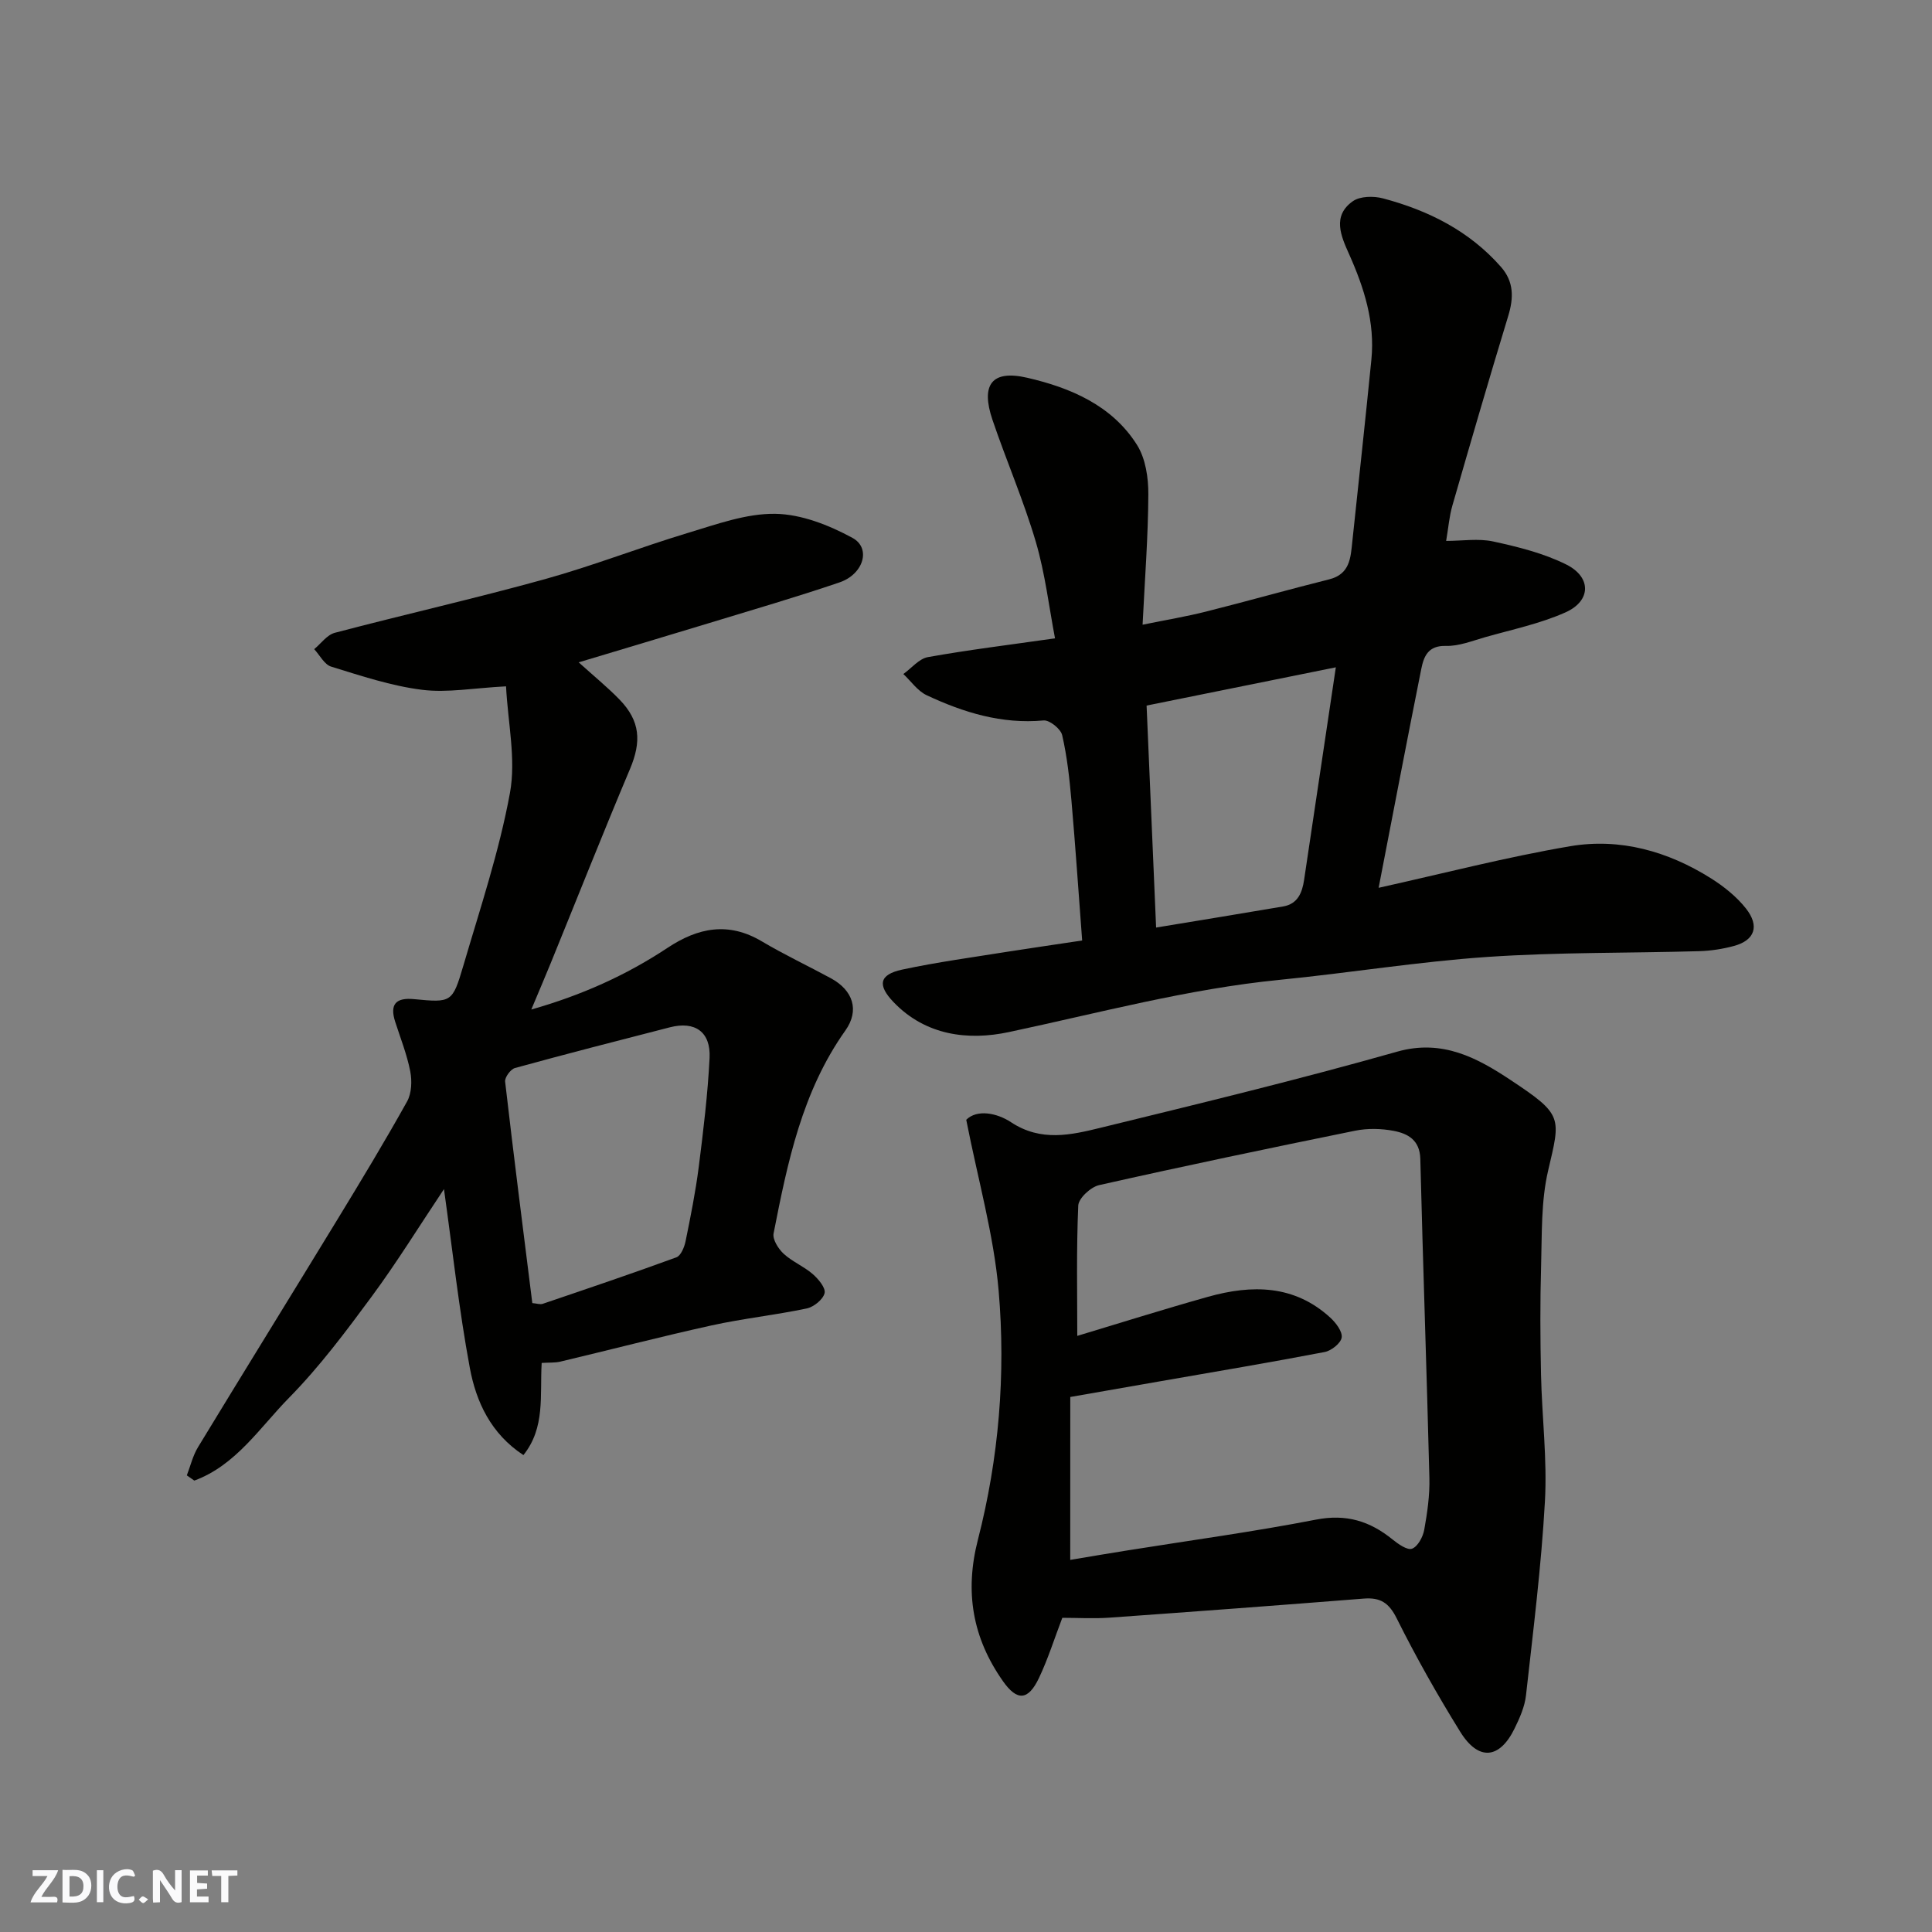 <svg enable-background="new 0 0 400 400" viewBox="0 0 400 400" xmlns="http://www.w3.org/2000/svg"><rect x="0" y="0" width="400" height="400" fill="#808080" stroke="none"/><g fill="#fafafb"><path d="m37.59 393.81c-.92.31-1.52.05-2-.78-.7-1.2-1.52-2.34-2.47-3.78v4.59c-.55.03-.95.05-1.41.07-.03-.37-.06-.64-.06-.91 0-1.91 0-3.81 0-5.7 1.13-.41 1.77-.03 2.29.91.62 1.11 1.38 2.14 2.31 3.19v-4.2h1.35v6.61z"/><path d="m12.94 393.88v-6.75c1.9.19 3.93-.54 5.37 1.29.8 1.01.78 2.88.03 3.97-1.37 1.97-3.4 1.51-5.4 1.49m1.45-1.22c2.04.12 2.92-.58 2.89-2.21-.03-1.51-.98-2.19-2.89-2z"/><path d="m11.81 393.87h-5.49c.68-2.18 2.47-3.48 3.51-5.45h-3.08v-1.21h5.29c-.71 2.13-2.44 3.48-3.47 5.51.86 0 1.63.04 2.39-.01.79-.05 1.14.21.85 1.16"/><path d="m39.33 393.86v-6.61h3.7v1.07h-2.22v1.52c.68.04 1.34.09 2.07.13v1.07c-.72.05-1.38.09-2.1.14v1.48h2.4v1.19h-3.85z"/><path d="m27.71 388.56c-1.15-.3-2.46-.61-3.1.64-.37.73-.41 1.93-.06 2.67.63 1.35 1.99.93 3.17.68.35.94-.01 1.32-.93 1.46-1.62.25-3.05-.27-3.76-1.48-.73-1.24-.6-3.03.31-4.17.88-1.11 2.71-1.7 4-1.16.32.13.44.74.65 1.12-.1.08-.19.16-.28.24"/><path d="m49.15 387.24v1.07c-.59.02-1.17.05-1.87.08v5.44h-1.48v-5.44h-1.85c-.05-.4-.08-.73-.13-1.15z"/><path d="m20.06 387.21h1.33v6.62h-1.33z"/><path d="m30.68 393.25c-.49.38-.8.79-1.05.76-.32-.05-.6-.45-.9-.7.26-.24.51-.64.8-.67.29-.04.62.3 1.15.61"/></g><path d="m224.05 194.72c-.75-9.96-1.39-19.47-2.22-28.97-.4-4.54-.9-9.12-1.92-13.55-.3-1.29-2.61-3.15-3.84-3.04-8.68.8-16.6-1.65-24.23-5.23-1.87-.88-3.22-2.89-4.81-4.38 1.69-1.21 3.24-3.17 5.08-3.5 8.36-1.5 16.8-2.53 26.32-3.89-1.24-6.46-2.04-13.39-3.98-19.99-2.52-8.55-6.1-16.79-8.97-25.25-2.45-7.23-.2-10.42 7.19-8.71 8.9 2.05 17.58 5.7 22.75 13.93 1.76 2.81 2.35 6.77 2.33 10.2-.04 8.73-.72 17.45-1.19 27 5-1.02 9.11-1.7 13.14-2.72 8.52-2.14 16.97-4.54 25.49-6.67 4.3-1.08 4.44-4.44 4.79-7.79 1.33-12.57 2.7-25.13 3.95-37.7.77-7.75-1.5-14.87-4.62-21.85-1.64-3.67-3.57-7.89.78-10.95 1.5-1.06 4.3-1.1 6.23-.59 9.4 2.49 17.88 6.73 24.44 14.19 2.68 3.05 2.65 6.38 1.51 10.13-3.98 13.07-7.8 26.19-11.58 39.32-.63 2.19-.81 4.51-1.28 7.28 3.31 0 6.67-.55 9.76.12 5.15 1.12 10.42 2.43 15.1 4.76 5.26 2.62 5.17 7.54-.14 9.91-5.29 2.36-11.1 3.56-16.71 5.16-2.65.76-5.38 1.86-8.05 1.79-3.71-.11-4.59 2.19-5.11 4.77-3 14.98-5.86 29.98-8.83 45.31 13.42-2.97 26.45-6.37 39.67-8.61 10.34-1.75 20.24 1.05 29.14 6.65 2.67 1.68 5.29 3.78 7.23 6.23 2.89 3.66 1.83 6.59-2.44 7.76-2.34.64-4.82 1.02-7.25 1.09-14.6.42-29.23.2-43.79 1.19-14.38.98-28.65 3.32-43 4.74-19.07 1.88-37.5 6.87-56.16 10.83-8.35 1.77-17.16.74-23.82-6.2-3.38-3.52-3.01-5.71 1.75-6.74 7.33-1.57 14.78-2.57 22.19-3.76 4.84-.76 9.68-1.45 15.1-2.27zm52.52-56.56c-13.44 2.72-26.43 5.34-39.18 7.92.67 15.62 1.32 30.68 1.97 45.96 8.99-1.49 17.66-2.89 26.31-4.37 3.01-.52 3.93-2.83 4.33-5.5 2.15-14.49 4.32-28.97 6.57-44.01z" fill="#010100"/><path d="m112.15 282.18c-.4 6.75.79 13.36-3.78 19.08-6.73-4.41-9.79-11.01-11.1-18.06-2.24-12.04-3.56-24.25-5.35-37.01-5.18 7.76-9.78 15.22-14.96 22.24-5.35 7.25-10.8 14.54-17.09 20.94-6.07 6.17-11.03 14.01-19.64 17.17-.52-.36-1.03-.72-1.55-1.08.75-1.95 1.24-4.07 2.31-5.83 9.57-15.75 19.28-31.42 28.87-47.15 4.92-8.07 9.82-16.17 14.42-24.43.95-1.7 1.04-4.25.66-6.23-.68-3.49-2.02-6.86-3.12-10.27-1.17-3.63.14-5.05 3.89-4.69 7.76.74 7.96.75 10.22-6.93 3.48-11.85 7.43-23.66 9.65-35.76 1.28-7-.43-14.56-.81-22.07-6.66.34-12.15 1.38-17.43.71-6.36-.8-12.59-2.89-18.77-4.79-1.41-.43-2.36-2.37-3.52-3.62 1.41-1.16 2.65-2.95 4.25-3.38 14.46-3.81 29.06-7.11 43.47-11.1 10.02-2.78 19.74-6.6 29.7-9.6 5.91-1.78 12.04-4.03 18.04-3.94 5.39.08 11.12 2.34 15.98 4.98 3.91 2.12 2.31 7.52-2.68 9.22-8.93 3.04-18 5.68-27.02 8.43-8.83 2.69-17.68 5.32-26.98 8.12 3.15 2.85 5.95 5.13 8.45 7.7 4.31 4.44 4.57 8.7 2.17 14.39-5.63 13.35-10.96 26.82-16.43 40.24-1.22 2.99-2.5 5.96-4 9.55 10.4-2.95 19.65-7.1 28.19-12.76 6.35-4.21 12.63-5.46 19.56-1.34 4.63 2.75 9.52 5.05 14.26 7.62 4.6 2.49 5.99 6.63 3.02 10.82-8.97 12.63-11.98 27.31-14.87 42.03-.24 1.24.99 3.18 2.09 4.2 1.78 1.64 4.17 2.6 6 4.19 1.18 1.02 2.73 2.87 2.47 3.96-.31 1.31-2.23 2.86-3.69 3.17-6.54 1.38-13.22 2.08-19.74 3.52-10.48 2.31-20.87 5.02-31.32 7.5-1.1.25-2.28.16-3.82.26zm-1.94-12.39c.89.07 1.6.34 2.16.15 9.24-3.14 18.49-6.26 27.66-9.62.94-.34 1.66-2.11 1.91-3.33 1.04-5.11 2.07-10.24 2.73-15.41.95-7.49 1.86-15 2.24-22.53.27-5.42-3.02-7.69-8.21-6.36-10.71 2.75-21.42 5.5-32.08 8.43-.91.25-2.14 1.94-2.04 2.82 1.76 15.26 3.71 30.51 5.63 45.85z" fill="#010100"/><path d="m219.94 334.95c-1.65 4.32-2.96 8.52-4.83 12.45-2.23 4.69-4.52 4.86-7.48.64-6.26-8.91-7.95-18.44-5.16-29.28 4.33-16.85 5.78-34.22 4.29-51.51-1-11.56-4.26-22.93-6.71-35.41 2.22-2.22 6.35-1.43 9.28.51 6.2 4.09 12.4 2.64 18.54 1.14 20.53-5.02 41.09-10 61.42-15.76 9.39-2.66 16.67 1.38 23.44 5.86 10.96 7.26 10.38 7.69 7.79 18.79-1.48 6.33-1.26 13.1-1.45 19.69-.22 7.49-.18 15-.02 22.49.19 8.77 1.3 17.57.81 26.29-.75 13.41-2.43 26.78-3.92 40.15-.26 2.36-1.31 4.71-2.37 6.88-3.11 6.35-7.48 6.75-11.25.66-4.72-7.62-9.15-15.46-13.15-23.48-1.62-3.25-3.41-4.35-6.8-4.09-17.55 1.39-35.11 2.7-52.68 3.95-3.26.23-6.53.03-9.75.03zm1.64-11.99c4.05-.68 7.9-1.34 11.76-1.95 13.06-2.09 26.17-3.87 39.14-6.39 6.25-1.22 11.15.31 15.83 4.11 1.18.95 3.06 2.28 4.04 1.91 1.19-.45 2.25-2.43 2.52-3.9.64-3.54 1.16-7.17 1.07-10.75-.55-22.02-1.33-44.04-1.88-66.06-.1-3.91-2.59-5.24-5.53-5.8-2.57-.49-5.4-.55-7.96-.03-17.71 3.6-35.39 7.3-53.02 11.27-1.73.39-4.25 2.72-4.31 4.24-.4 9.21-.2 18.46-.2 26.97 8.42-2.53 17.7-5.46 27.06-8.09 9.06-2.54 17.87-2.53 25.34 4.33 1.15 1.06 2.52 2.86 2.34 4.1-.18 1.18-2.13 2.73-3.52 3-11.36 2.18-22.78 4.09-34.18 6.08-6.02 1.05-12.04 2.1-18.49 3.23-.01 11.54-.01 22.42-.01 33.73z" fill="#010100"/></svg>